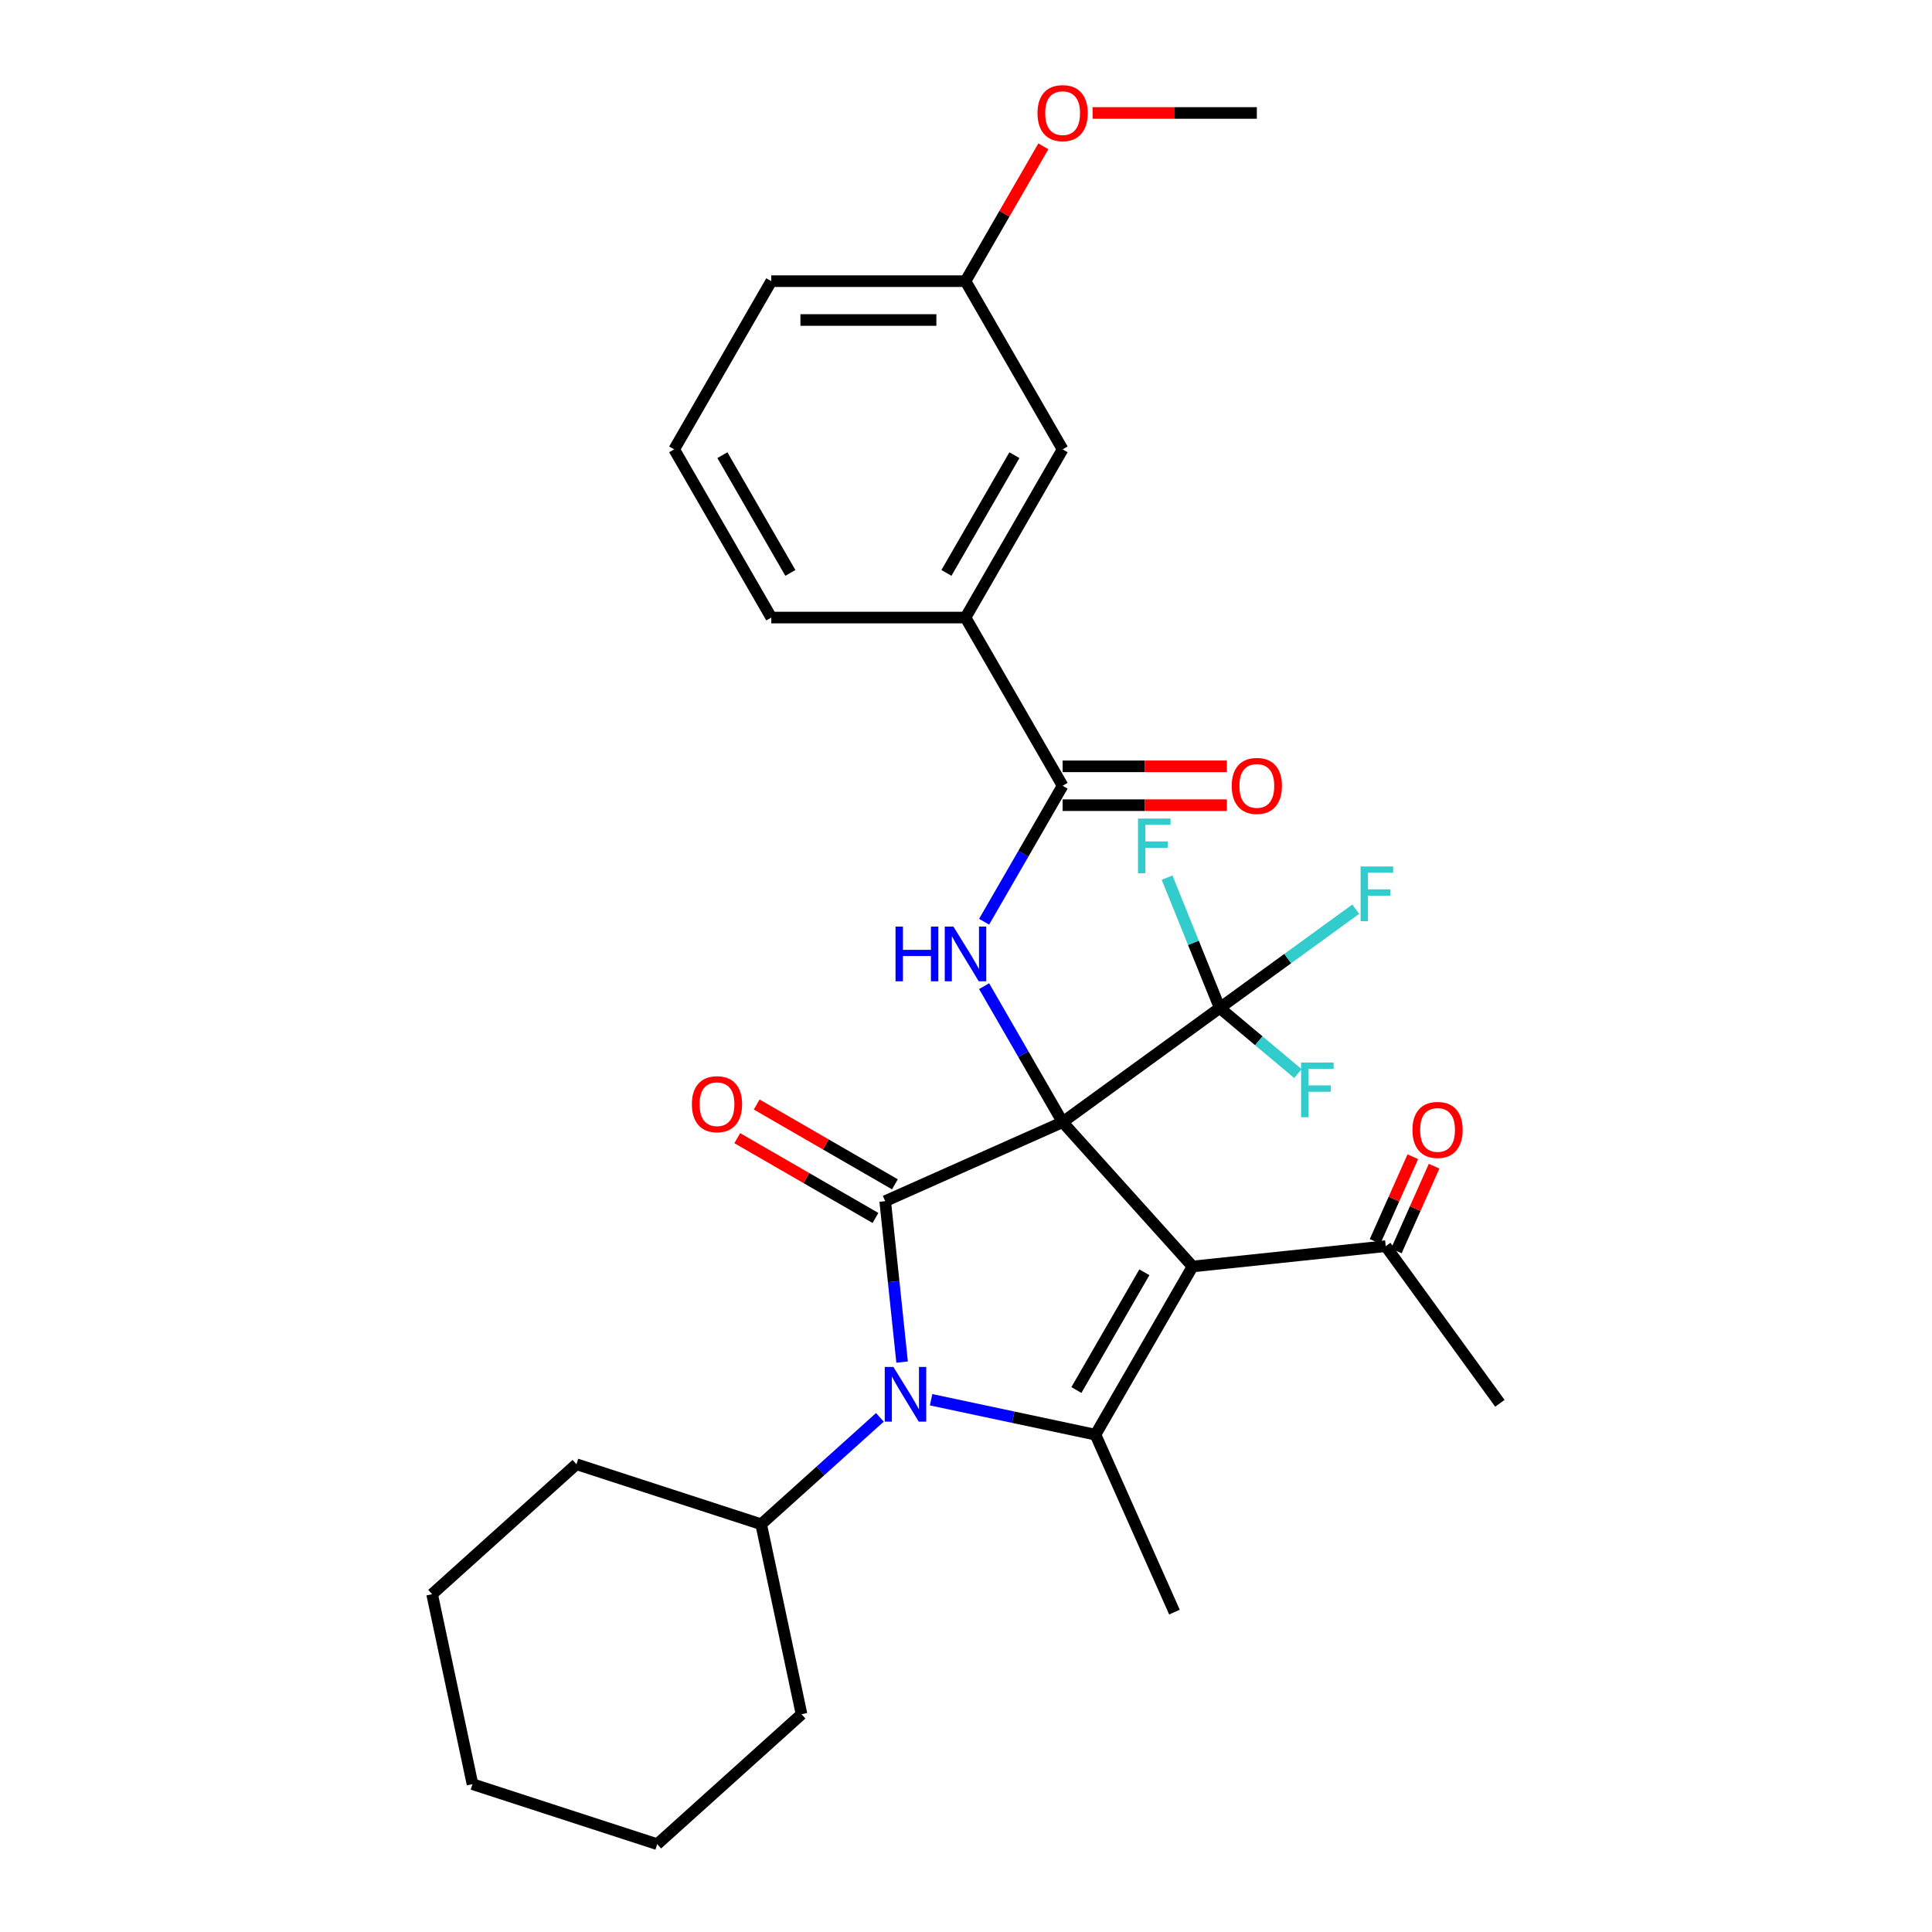 <?xml version='1.0' encoding='iso-8859-1'?>
<svg version='1.1' baseProfile='full'
              xmlns='http://www.w3.org/2000/svg'
                      xmlns:rdkit='http://www.rdkit.org/xml'
                      xmlns:xlink='http://www.w3.org/1999/xlink'
                  xml:space='preserve'
width='1000px' height='1000px' viewBox='0 0 1000 1000'>
<!-- END OF HEADER -->
<rect style='opacity:1.0;fill:#FFFFFF;stroke:none' width='1000' height='1000' x='0' y='0'> </rect>
<path class='bond-0' d='M 550.008,580.821 L 617.274,655.527' style='fill:none;fill-rule:evenodd;stroke:#000000;stroke-width:6px;stroke-linecap:butt;stroke-linejoin:miter;stroke-opacity:1' />
<path class='bond-1' d='M 550.008,580.821 L 458.173,621.709' style='fill:none;fill-rule:evenodd;stroke:#000000;stroke-width:6px;stroke-linecap:butt;stroke-linejoin:miter;stroke-opacity:1' />
<path class='bond-4' d='M 550.008,580.821 L 529.69,545.629' style='fill:none;fill-rule:evenodd;stroke:#000000;stroke-width:6px;stroke-linecap:butt;stroke-linejoin:miter;stroke-opacity:1' />
<path class='bond-4' d='M 529.69,545.629 L 509.371,510.436' style='fill:none;fill-rule:evenodd;stroke:#0000FF;stroke-width:6px;stroke-linecap:butt;stroke-linejoin:miter;stroke-opacity:1' />
<path class='bond-5' d='M 550.008,580.821 L 631.336,521.733' style='fill:none;fill-rule:evenodd;stroke:#000000;stroke-width:6px;stroke-linecap:butt;stroke-linejoin:miter;stroke-opacity:1' />
<path class='bond-3' d='M 617.274,655.527 L 567.01,742.586' style='fill:none;fill-rule:evenodd;stroke:#000000;stroke-width:6px;stroke-linecap:butt;stroke-linejoin:miter;stroke-opacity:1' />
<path class='bond-3' d='M 592.322,658.533 L 557.138,719.474' style='fill:none;fill-rule:evenodd;stroke:#000000;stroke-width:6px;stroke-linecap:butt;stroke-linejoin:miter;stroke-opacity:1' />
<path class='bond-7' d='M 617.274,655.527 L 717.249,645.019' style='fill:none;fill-rule:evenodd;stroke:#000000;stroke-width:6px;stroke-linecap:butt;stroke-linejoin:miter;stroke-opacity:1' />
<path class='bond-2' d='M 458.173,621.709 L 462.55,663.36' style='fill:none;fill-rule:evenodd;stroke:#000000;stroke-width:6px;stroke-linecap:butt;stroke-linejoin:miter;stroke-opacity:1' />
<path class='bond-2' d='M 462.55,663.36 L 466.928,705.012' style='fill:none;fill-rule:evenodd;stroke:#0000FF;stroke-width:6px;stroke-linecap:butt;stroke-linejoin:miter;stroke-opacity:1' />
<path class='bond-9' d='M 463.199,613.003 L 427.426,592.35' style='fill:none;fill-rule:evenodd;stroke:#000000;stroke-width:6px;stroke-linecap:butt;stroke-linejoin:miter;stroke-opacity:1' />
<path class='bond-9' d='M 427.426,592.35 L 391.654,571.696' style='fill:none;fill-rule:evenodd;stroke:#FF0000;stroke-width:6px;stroke-linecap:butt;stroke-linejoin:miter;stroke-opacity:1' />
<path class='bond-9' d='M 453.146,630.415 L 417.374,609.762' style='fill:none;fill-rule:evenodd;stroke:#000000;stroke-width:6px;stroke-linecap:butt;stroke-linejoin:miter;stroke-opacity:1' />
<path class='bond-9' d='M 417.374,609.762 L 381.601,589.108' style='fill:none;fill-rule:evenodd;stroke:#FF0000;stroke-width:6px;stroke-linecap:butt;stroke-linejoin:miter;stroke-opacity:1' />
<path class='bond-10' d='M 455.427,733.618 L 424.701,761.284' style='fill:none;fill-rule:evenodd;stroke:#0000FF;stroke-width:6px;stroke-linecap:butt;stroke-linejoin:miter;stroke-opacity:1' />
<path class='bond-10' d='M 424.701,761.284 L 393.975,788.95' style='fill:none;fill-rule:evenodd;stroke:#000000;stroke-width:6px;stroke-linecap:butt;stroke-linejoin:miter;stroke-opacity:1' />
<path class='bond-30' d='M 481.934,724.502 L 524.472,733.544' style='fill:none;fill-rule:evenodd;stroke:#0000FF;stroke-width:6px;stroke-linecap:butt;stroke-linejoin:miter;stroke-opacity:1' />
<path class='bond-30' d='M 524.472,733.544 L 567.01,742.586' style='fill:none;fill-rule:evenodd;stroke:#000000;stroke-width:6px;stroke-linecap:butt;stroke-linejoin:miter;stroke-opacity:1' />
<path class='bond-17' d='M 567.01,742.586 L 607.898,834.421' style='fill:none;fill-rule:evenodd;stroke:#000000;stroke-width:6px;stroke-linecap:butt;stroke-linejoin:miter;stroke-opacity:1' />
<path class='bond-6' d='M 509.371,477.09 L 529.69,441.897' style='fill:none;fill-rule:evenodd;stroke:#0000FF;stroke-width:6px;stroke-linecap:butt;stroke-linejoin:miter;stroke-opacity:1' />
<path class='bond-6' d='M 529.69,441.897 L 550.008,406.704' style='fill:none;fill-rule:evenodd;stroke:#000000;stroke-width:6px;stroke-linecap:butt;stroke-linejoin:miter;stroke-opacity:1' />
<path class='bond-14' d='M 631.336,521.733 L 666.533,496.161' style='fill:none;fill-rule:evenodd;stroke:#000000;stroke-width:6px;stroke-linecap:butt;stroke-linejoin:miter;stroke-opacity:1' />
<path class='bond-14' d='M 666.533,496.161 L 701.73,470.589' style='fill:none;fill-rule:evenodd;stroke:#33CCCC;stroke-width:6px;stroke-linecap:butt;stroke-linejoin:miter;stroke-opacity:1' />
<path class='bond-15' d='M 631.336,521.733 L 651.565,538.706' style='fill:none;fill-rule:evenodd;stroke:#000000;stroke-width:6px;stroke-linecap:butt;stroke-linejoin:miter;stroke-opacity:1' />
<path class='bond-15' d='M 651.565,538.706 L 671.794,555.678' style='fill:none;fill-rule:evenodd;stroke:#33CCCC;stroke-width:6px;stroke-linecap:butt;stroke-linejoin:miter;stroke-opacity:1' />
<path class='bond-16' d='M 631.336,521.733 L 617.709,488' style='fill:none;fill-rule:evenodd;stroke:#000000;stroke-width:6px;stroke-linecap:butt;stroke-linejoin:miter;stroke-opacity:1' />
<path class='bond-16' d='M 617.709,488 L 604.082,454.267' style='fill:none;fill-rule:evenodd;stroke:#33CCCC;stroke-width:6px;stroke-linecap:butt;stroke-linejoin:miter;stroke-opacity:1' />
<path class='bond-8' d='M 550.008,406.704 L 499.745,319.646' style='fill:none;fill-rule:evenodd;stroke:#000000;stroke-width:6px;stroke-linecap:butt;stroke-linejoin:miter;stroke-opacity:1' />
<path class='bond-11' d='M 550.008,416.757 L 592.515,416.757' style='fill:none;fill-rule:evenodd;stroke:#000000;stroke-width:6px;stroke-linecap:butt;stroke-linejoin:miter;stroke-opacity:1' />
<path class='bond-11' d='M 592.515,416.757 L 635.022,416.757' style='fill:none;fill-rule:evenodd;stroke:#FF0000;stroke-width:6px;stroke-linecap:butt;stroke-linejoin:miter;stroke-opacity:1' />
<path class='bond-11' d='M 550.008,396.652 L 592.515,396.652' style='fill:none;fill-rule:evenodd;stroke:#000000;stroke-width:6px;stroke-linecap:butt;stroke-linejoin:miter;stroke-opacity:1' />
<path class='bond-11' d='M 592.515,396.652 L 635.022,396.652' style='fill:none;fill-rule:evenodd;stroke:#FF0000;stroke-width:6px;stroke-linecap:butt;stroke-linejoin:miter;stroke-opacity:1' />
<path class='bond-13' d='M 722.76,647.472 L 732.52,625.55' style='fill:none;fill-rule:evenodd;stroke:#000000;stroke-width:6px;stroke-linecap:butt;stroke-linejoin:miter;stroke-opacity:1' />
<path class='bond-13' d='M 732.52,625.55 L 742.28,603.628' style='fill:none;fill-rule:evenodd;stroke:#FF0000;stroke-width:6px;stroke-linecap:butt;stroke-linejoin:miter;stroke-opacity:1' />
<path class='bond-13' d='M 711.739,642.566 L 721.5,620.644' style='fill:none;fill-rule:evenodd;stroke:#000000;stroke-width:6px;stroke-linecap:butt;stroke-linejoin:miter;stroke-opacity:1' />
<path class='bond-13' d='M 721.5,620.644 L 731.26,598.721' style='fill:none;fill-rule:evenodd;stroke:#FF0000;stroke-width:6px;stroke-linecap:butt;stroke-linejoin:miter;stroke-opacity:1' />
<path class='bond-22' d='M 717.249,645.019 L 776.337,726.347' style='fill:none;fill-rule:evenodd;stroke:#000000;stroke-width:6px;stroke-linecap:butt;stroke-linejoin:miter;stroke-opacity:1' />
<path class='bond-12' d='M 499.745,319.646 L 550.008,232.587' style='fill:none;fill-rule:evenodd;stroke:#000000;stroke-width:6px;stroke-linecap:butt;stroke-linejoin:miter;stroke-opacity:1' />
<path class='bond-12' d='M 489.873,296.534 L 525.057,235.593' style='fill:none;fill-rule:evenodd;stroke:#000000;stroke-width:6px;stroke-linecap:butt;stroke-linejoin:miter;stroke-opacity:1' />
<path class='bond-20' d='M 499.745,319.646 L 399.218,319.646' style='fill:none;fill-rule:evenodd;stroke:#000000;stroke-width:6px;stroke-linecap:butt;stroke-linejoin:miter;stroke-opacity:1' />
<path class='bond-23' d='M 393.975,788.95 L 298.368,757.886' style='fill:none;fill-rule:evenodd;stroke:#000000;stroke-width:6px;stroke-linecap:butt;stroke-linejoin:miter;stroke-opacity:1' />
<path class='bond-24' d='M 393.975,788.95 L 414.875,887.28' style='fill:none;fill-rule:evenodd;stroke:#000000;stroke-width:6px;stroke-linecap:butt;stroke-linejoin:miter;stroke-opacity:1' />
<path class='bond-18' d='M 550.008,232.587 L 499.745,145.529' style='fill:none;fill-rule:evenodd;stroke:#000000;stroke-width:6px;stroke-linecap:butt;stroke-linejoin:miter;stroke-opacity:1' />
<path class='bond-19' d='M 499.745,145.529 L 519.89,110.636' style='fill:none;fill-rule:evenodd;stroke:#000000;stroke-width:6px;stroke-linecap:butt;stroke-linejoin:miter;stroke-opacity:1' />
<path class='bond-19' d='M 519.89,110.636 L 540.036,75.743' style='fill:none;fill-rule:evenodd;stroke:#FF0000;stroke-width:6px;stroke-linecap:butt;stroke-linejoin:miter;stroke-opacity:1' />
<path class='bond-31' d='M 499.745,145.529 L 399.218,145.529' style='fill:none;fill-rule:evenodd;stroke:#000000;stroke-width:6px;stroke-linecap:butt;stroke-linejoin:miter;stroke-opacity:1' />
<path class='bond-31' d='M 484.666,165.634 L 414.297,165.634' style='fill:none;fill-rule:evenodd;stroke:#000000;stroke-width:6px;stroke-linecap:butt;stroke-linejoin:miter;stroke-opacity:1' />
<path class='bond-26' d='M 565.521,58.47 L 608.028,58.47' style='fill:none;fill-rule:evenodd;stroke:#FF0000;stroke-width:6px;stroke-linecap:butt;stroke-linejoin:miter;stroke-opacity:1' />
<path class='bond-26' d='M 608.028,58.47 L 650.535,58.47' style='fill:none;fill-rule:evenodd;stroke:#000000;stroke-width:6px;stroke-linecap:butt;stroke-linejoin:miter;stroke-opacity:1' />
<path class='bond-21' d='M 399.218,319.646 L 348.955,232.587' style='fill:none;fill-rule:evenodd;stroke:#000000;stroke-width:6px;stroke-linecap:butt;stroke-linejoin:miter;stroke-opacity:1' />
<path class='bond-21' d='M 409.091,296.534 L 373.906,235.593' style='fill:none;fill-rule:evenodd;stroke:#000000;stroke-width:6px;stroke-linecap:butt;stroke-linejoin:miter;stroke-opacity:1' />
<path class='bond-25' d='M 348.955,232.587 L 399.218,145.529' style='fill:none;fill-rule:evenodd;stroke:#000000;stroke-width:6px;stroke-linecap:butt;stroke-linejoin:miter;stroke-opacity:1' />
<path class='bond-28' d='M 298.368,757.886 L 223.663,825.151' style='fill:none;fill-rule:evenodd;stroke:#000000;stroke-width:6px;stroke-linecap:butt;stroke-linejoin:miter;stroke-opacity:1' />
<path class='bond-27' d='M 414.875,887.28 L 340.17,954.545' style='fill:none;fill-rule:evenodd;stroke:#000000;stroke-width:6px;stroke-linecap:butt;stroke-linejoin:miter;stroke-opacity:1' />
<path class='bond-29' d='M 340.17,954.545 L 244.563,923.481' style='fill:none;fill-rule:evenodd;stroke:#000000;stroke-width:6px;stroke-linecap:butt;stroke-linejoin:miter;stroke-opacity:1' />
<path class='bond-32' d='M 223.663,825.151 L 244.563,923.481' style='fill:none;fill-rule:evenodd;stroke:#000000;stroke-width:6px;stroke-linecap:butt;stroke-linejoin:miter;stroke-opacity:1' />
<path  class='atom-3' d='M 462.421 707.525
L 471.701 722.525
Q 472.621 724.005, 474.101 726.685
Q 475.581 729.365, 475.661 729.525
L 475.661 707.525
L 479.421 707.525
L 479.421 735.845
L 475.541 735.845
L 465.581 719.445
Q 464.421 717.525, 463.181 715.325
Q 461.981 713.125, 461.621 712.445
L 461.621 735.845
L 457.941 735.845
L 457.941 707.525
L 462.421 707.525
' fill='#0000FF'/>
<path  class='atom-5' d='M 463.525 479.603
L 467.365 479.603
L 467.365 491.643
L 481.845 491.643
L 481.845 479.603
L 485.685 479.603
L 485.685 507.923
L 481.845 507.923
L 481.845 494.843
L 467.365 494.843
L 467.365 507.923
L 463.525 507.923
L 463.525 479.603
' fill='#0000FF'/>
<path  class='atom-5' d='M 493.485 479.603
L 502.765 494.603
Q 503.685 496.083, 505.165 498.763
Q 506.645 501.443, 506.725 501.603
L 506.725 479.603
L 510.485 479.603
L 510.485 507.923
L 506.605 507.923
L 496.645 491.523
Q 495.485 489.603, 494.245 487.403
Q 493.045 485.203, 492.685 484.523
L 492.685 507.923
L 489.005 507.923
L 489.005 479.603
L 493.485 479.603
' fill='#0000FF'/>
<path  class='atom-10' d='M 358.114 571.526
Q 358.114 564.726, 361.474 560.926
Q 364.834 557.126, 371.114 557.126
Q 377.394 557.126, 380.754 560.926
Q 384.114 564.726, 384.114 571.526
Q 384.114 578.406, 380.714 582.326
Q 377.314 586.206, 371.114 586.206
Q 364.874 586.206, 361.474 582.326
Q 358.114 578.446, 358.114 571.526
M 371.114 583.006
Q 375.434 583.006, 377.754 580.126
Q 380.114 577.206, 380.114 571.526
Q 380.114 565.966, 377.754 563.166
Q 375.434 560.326, 371.114 560.326
Q 366.794 560.326, 364.434 563.126
Q 362.114 565.926, 362.114 571.526
Q 362.114 577.246, 364.434 580.126
Q 366.794 583.006, 371.114 583.006
' fill='#FF0000'/>
<path  class='atom-12' d='M 637.535 406.784
Q 637.535 399.984, 640.895 396.184
Q 644.255 392.384, 650.535 392.384
Q 656.815 392.384, 660.175 396.184
Q 663.535 399.984, 663.535 406.784
Q 663.535 413.664, 660.135 417.584
Q 656.735 421.464, 650.535 421.464
Q 644.295 421.464, 640.895 417.584
Q 637.535 413.704, 637.535 406.784
M 650.535 418.264
Q 654.855 418.264, 657.175 415.384
Q 659.535 412.464, 659.535 406.784
Q 659.535 401.224, 657.175 398.424
Q 654.855 395.584, 650.535 395.584
Q 646.215 395.584, 643.855 398.384
Q 641.535 401.184, 641.535 406.784
Q 641.535 412.504, 643.855 415.384
Q 646.215 418.264, 650.535 418.264
' fill='#FF0000'/>
<path  class='atom-14' d='M 731.076 584.846
Q 731.076 578.046, 734.436 574.246
Q 737.796 570.446, 744.076 570.446
Q 750.356 570.446, 753.716 574.246
Q 757.076 578.046, 757.076 584.846
Q 757.076 591.726, 753.676 595.646
Q 750.276 599.526, 744.076 599.526
Q 737.836 599.526, 734.436 595.646
Q 731.076 591.766, 731.076 584.846
M 744.076 596.326
Q 748.396 596.326, 750.716 593.446
Q 753.076 590.526, 753.076 584.846
Q 753.076 579.286, 750.716 576.486
Q 748.396 573.646, 744.076 573.646
Q 739.756 573.646, 737.396 576.446
Q 735.076 579.246, 735.076 584.846
Q 735.076 590.566, 737.396 593.446
Q 739.756 596.326, 744.076 596.326
' fill='#FF0000'/>
<path  class='atom-15' d='M 704.244 448.485
L 721.084 448.485
L 721.084 451.725
L 708.044 451.725
L 708.044 460.325
L 719.644 460.325
L 719.644 463.605
L 708.044 463.605
L 708.044 476.805
L 704.244 476.805
L 704.244 448.485
' fill='#33CCCC'/>
<path  class='atom-16' d='M 673.443 549.966
L 690.283 549.966
L 690.283 553.206
L 677.243 553.206
L 677.243 561.806
L 688.843 561.806
L 688.843 565.086
L 677.243 565.086
L 677.243 578.286
L 673.443 578.286
L 673.443 549.966
' fill='#33CCCC'/>
<path  class='atom-17' d='M 589.028 423.686
L 605.868 423.686
L 605.868 426.926
L 592.828 426.926
L 592.828 435.526
L 604.428 435.526
L 604.428 438.806
L 592.828 438.806
L 592.828 452.006
L 589.028 452.006
L 589.028 423.686
' fill='#33CCCC'/>
<path  class='atom-20' d='M 537.008 58.55
Q 537.008 51.75, 540.368 47.95
Q 543.728 44.15, 550.008 44.15
Q 556.288 44.15, 559.648 47.95
Q 563.008 51.75, 563.008 58.55
Q 563.008 65.43, 559.608 69.35
Q 556.208 73.23, 550.008 73.23
Q 543.768 73.23, 540.368 69.35
Q 537.008 65.47, 537.008 58.55
M 550.008 70.03
Q 554.328 70.03, 556.648 67.15
Q 559.008 64.23, 559.008 58.55
Q 559.008 52.99, 556.648 50.19
Q 554.328 47.35, 550.008 47.35
Q 545.688 47.35, 543.328 50.15
Q 541.008 52.95, 541.008 58.55
Q 541.008 64.27, 543.328 67.15
Q 545.688 70.03, 550.008 70.03
' fill='#FF0000'/>
</svg>
